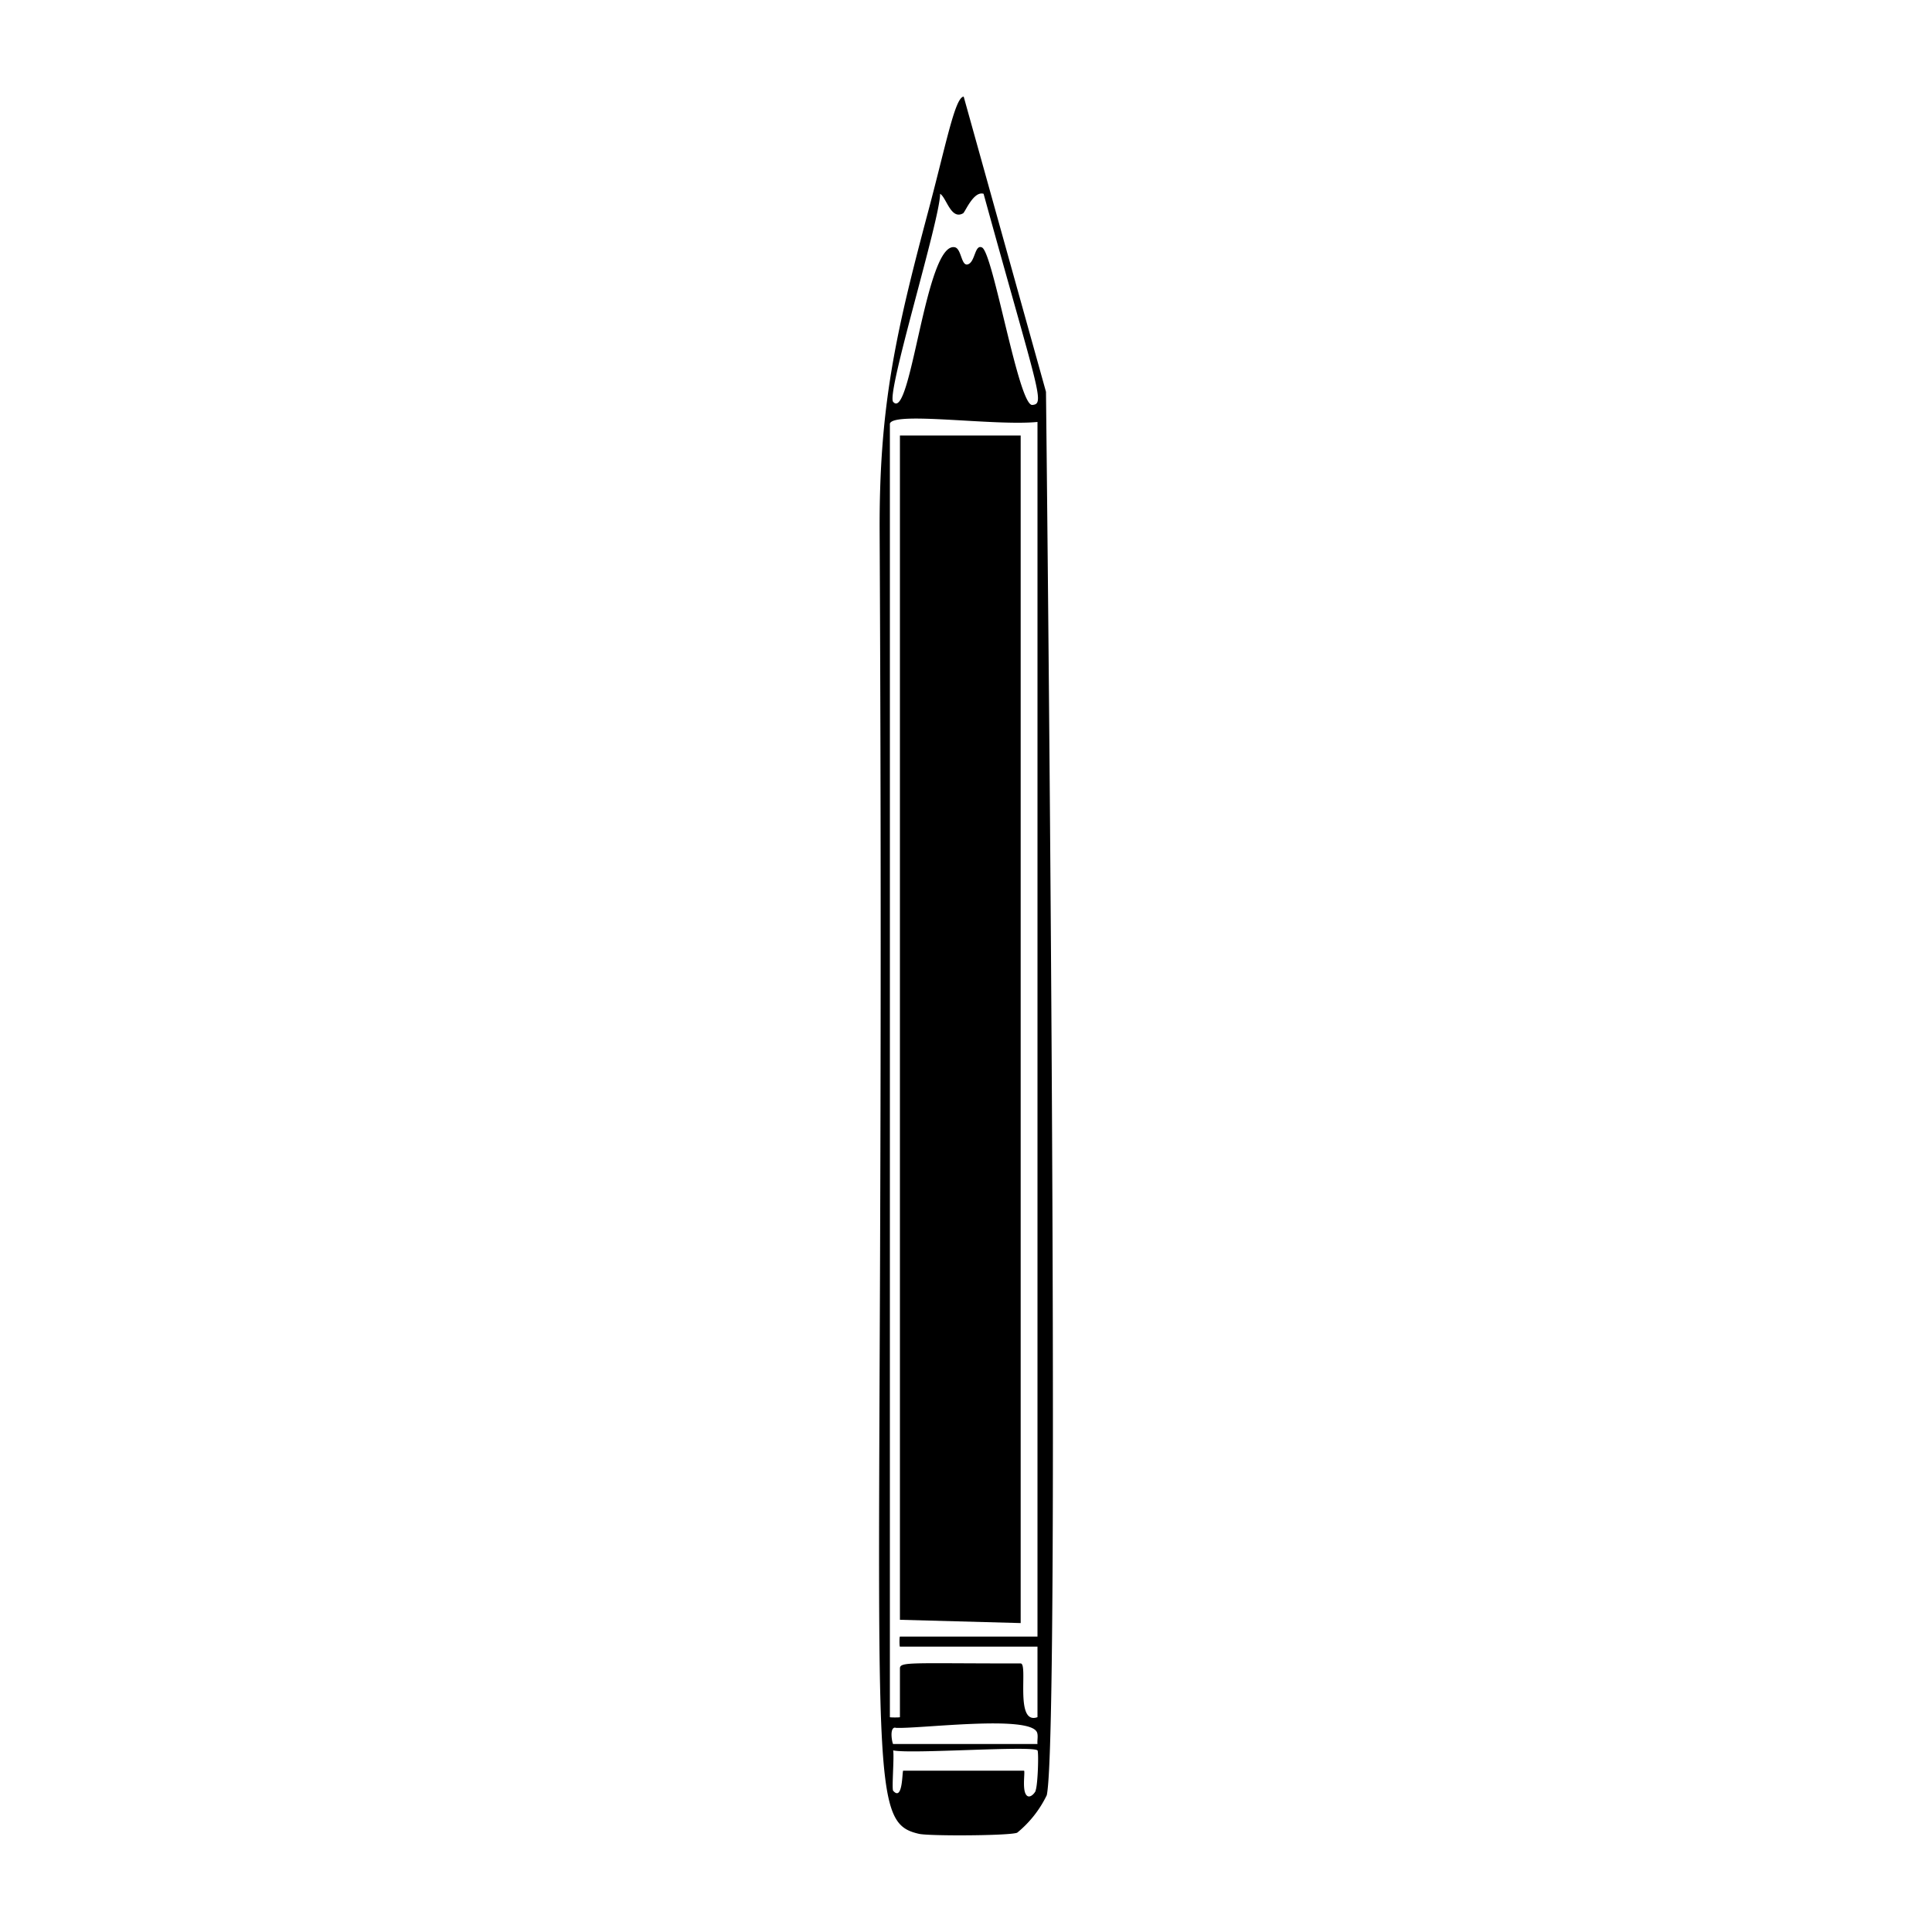 <svg xmlns="http://www.w3.org/2000/svg" viewBox="0 0 1000 1000"><path d="M528.3 225.4h-62.5v613l62.5 1.7z"/><path d="M541.4 202.8 498.8 50c-4.6.4-9.2 25.3-19 61.8-16.2 61-24.8 99-24.5 163.2 3.2 642-10.3 667.2 20.4 674.2 5.4 1.2 47 1 50.8-.6a57 57 0 0 0 15.3-19.4c7.4-33.2-.4-726.3-.4-726.4m-80.8 16.5c1.6-6.5 54 1.3 76.4-.9v628.7h-71.2c-.3 0-.3 5.2 0 5.2H537v36.5c-12 4.3-4.7-27.8-8.7-27.8-57 0-62.5-1-62.5 2.6v25.2c0 .2-5.2.2-5.2 0zm2.8 675c11.2.8 70.1-7 73.4 2.5.6 1.7 0 4 .2 5.9h-74.7c-.4 0-2.2-8.6 1.1-8.5m72.7 32.6c-.6 1.6-3.6 4.8-5.2 1.8-1.8-3.2-.2-12.1-.9-12.1h-62.5c-.6 0-.1 16.2-5.2 10.4-.8-1 .6-17.4 0-20.9 9.2 2 72-2.6 74.7 0 .7.8.2 18-1 20.8m-1.7-717.2c-7.1.5-20.2-78.6-26-81.5-3.7-1.8-3.5 7-7 8.6-3.8 1.8-3.5-7.8-7-8.7-15.2-3.5-22.8 90.7-32 80-3.7-4.3 24.3-94.4 24.3-107.7 3.3 2 5.6 13.7 11.9 10.1 1-.5 5.4-11.7 10.6-10.1 28.4 103 32 108.8 25.2 109.3"/></svg>